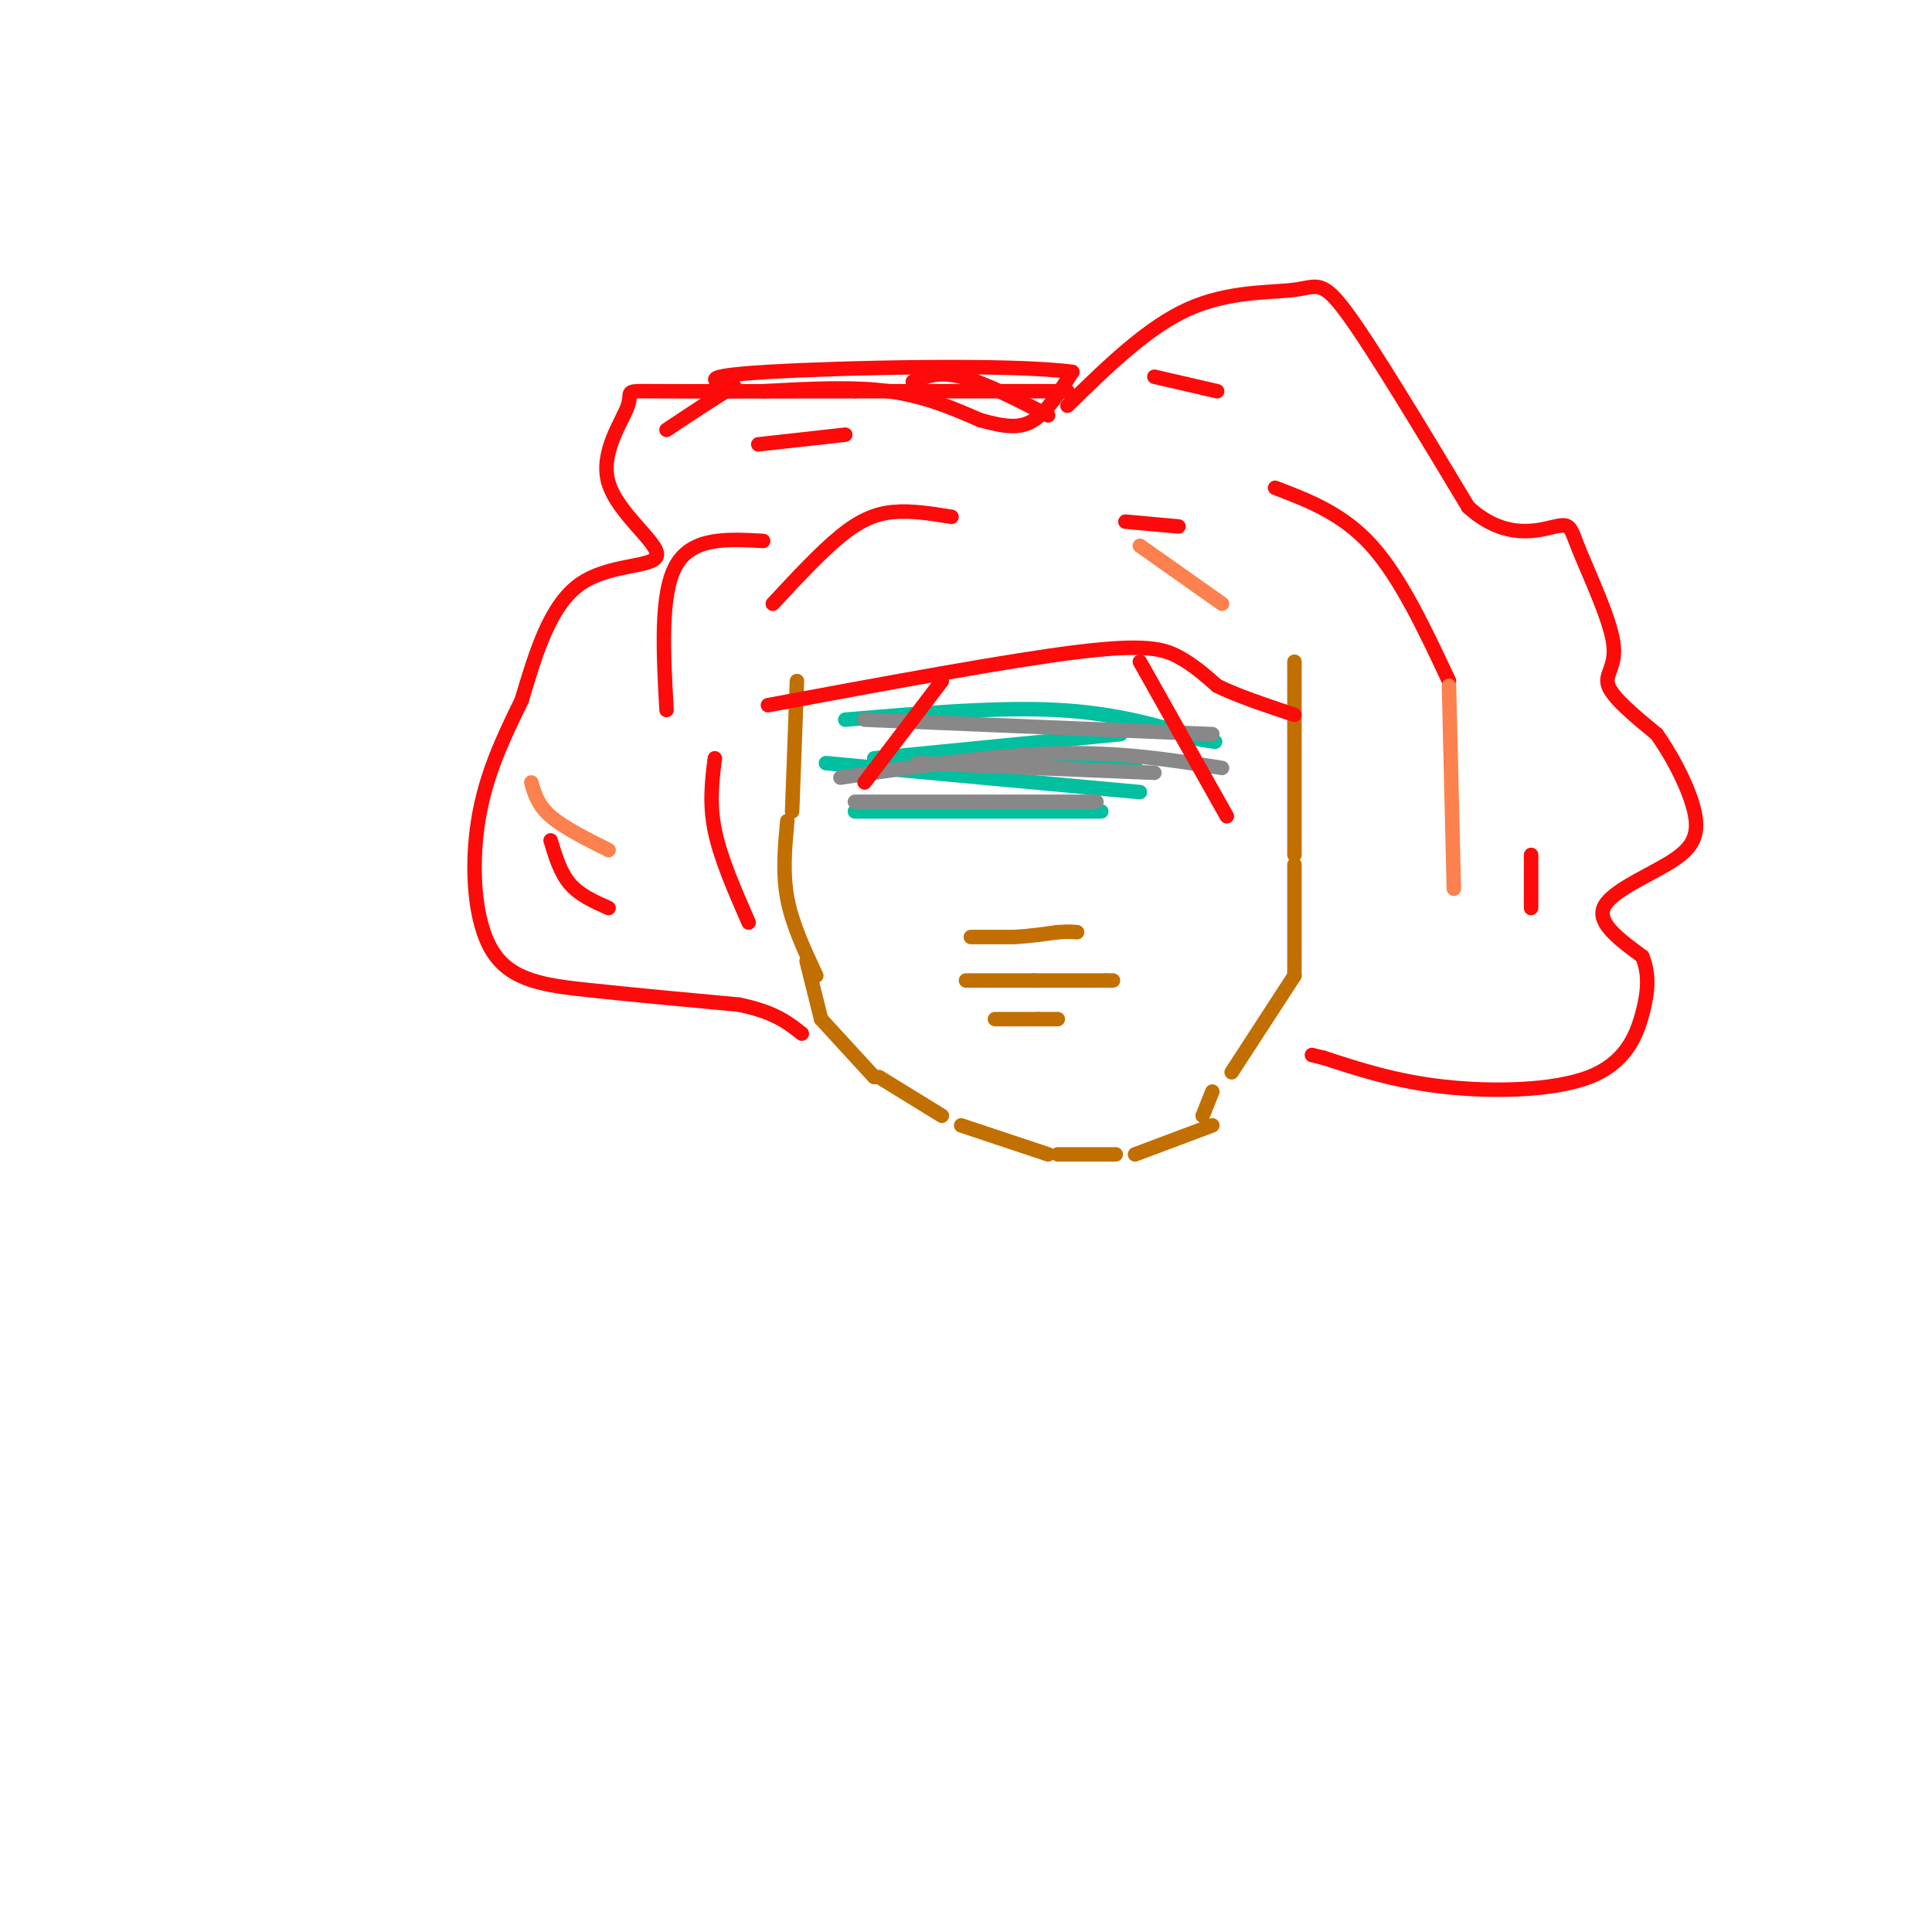 <svg viewBox='0 0 400 400' version='1.1' xmlns='http://www.w3.org/2000/svg' xmlns:xlink='http://www.w3.org/1999/xlink'><g fill='none' stroke='#C26F01' stroke-width='3' stroke-linecap='round' stroke-linejoin='round'><path d='M165,141c0.000,0.000 -1.000,27.000 -1,27'/><path d='M163,170c-0.500,5.333 -1.000,10.667 0,16c1.000,5.333 3.500,10.667 6,16'/><path d='M167,199c0.000,0.000 3.000,12.000 3,12'/><path d='M170,211c0.000,0.000 11.000,12.000 11,12'/><path d='M182,223c0.000,0.000 13.000,8.000 13,8'/><path d='M199,233c0.000,0.000 18.000,6.000 18,6'/><path d='M219,239c0.000,0.000 12.000,0.000 12,0'/><path d='M235,239c0.000,0.000 16.000,-6.000 16,-6'/><path d='M255,222c0.000,0.000 13.000,-20.000 13,-20'/><path d='M268,202c0.000,0.000 0.000,-23.000 0,-23'/><path d='M268,177c0.000,0.000 0.000,-40.000 0,-40'/><path d='M249,231c0.000,0.000 2.000,-5.000 2,-5'/><path d='M200,203c0.000,0.000 14.000,0.000 14,0'/><path d='M214,203c4.833,0.000 9.917,0.000 15,0'/><path d='M229,203c2.500,0.000 1.250,0.000 0,0'/><path d='M201,194c0.000,0.000 9.000,0.000 9,0'/><path d='M210,194c3.000,-0.167 6.000,-0.583 9,-1'/><path d='M219,193c2.167,-0.167 3.083,-0.083 4,0'/><path d='M206,211c0.000,0.000 9.000,0.000 9,0'/><path d='M215,211c2.167,0.000 3.083,0.000 4,0'/></g>
<g fill='none' stroke='#01BF9F' stroke-width='3' stroke-linecap='round' stroke-linejoin='round'><path d='M175,149c15.833,-1.333 31.667,-2.667 44,-2c12.333,0.667 21.167,3.333 30,6'/><path d='M249,153c4.833,1.000 1.917,0.500 -1,0'/><path d='M181,157c0.000,0.000 51.000,-5.000 51,-5'/><path d='M177,168c0.000,0.000 51.000,0.000 51,0'/><path d='M191,159c0.000,0.000 44.000,-1.000 44,-1'/><path d='M171,158c0.000,0.000 65.000,6.000 65,6'/></g>
<g fill='none' stroke='#888888' stroke-width='3' stroke-linecap='round' stroke-linejoin='round'><path d='M179,149c0.000,0.000 72.000,3.000 72,3'/><path d='M190,158c0.000,0.000 49.000,2.000 49,2'/><path d='M177,166c0.000,0.000 50.000,0.000 50,0'/><path d='M174,161c15.917,-2.333 31.833,-4.667 45,-5c13.167,-0.333 23.583,1.333 34,3'/></g>
<g fill='none' stroke='#FD0A0A' stroke-width='3' stroke-linecap='round' stroke-linejoin='round'><path d='M221,84c8.256,-8.089 16.512,-16.179 25,-20c8.488,-3.821 17.208,-3.375 22,-4c4.792,-0.625 5.655,-2.321 11,5c5.345,7.321 15.173,23.661 25,40'/><path d='M304,105c7.768,7.069 14.686,4.742 18,4c3.314,-0.742 3.022,0.100 5,5c1.978,4.900 6.225,13.858 7,19c0.775,5.142 -1.921,6.469 -1,9c0.921,2.531 5.461,6.265 10,10'/><path d='M343,152c3.490,4.903 7.214,12.159 8,17c0.786,4.841 -1.365,7.265 -6,10c-4.635,2.735 -11.753,5.781 -13,9c-1.247,3.219 3.376,6.609 8,10'/><path d='M340,198c1.506,3.528 1.270,7.348 0,12c-1.270,4.652 -3.573,10.137 -11,13c-7.427,2.863 -19.979,3.104 -30,2c-10.021,-1.104 -17.510,-3.552 -25,-6'/><path d='M274,219c-4.167,-1.000 -2.083,-0.500 0,0'/><path d='M221,81c0.000,0.000 -44.000,0.000 -44,0'/><path d='M177,81c-15.853,0.014 -33.486,0.050 -41,0c-7.514,-0.050 -4.908,-0.185 -6,3c-1.092,3.185 -5.880,9.689 -4,16c1.880,6.311 10.429,12.430 10,15c-0.429,2.570 -9.837,1.591 -16,6c-6.163,4.409 -9.082,14.204 -12,24'/><path d='M108,145c-3.856,7.856 -7.498,15.498 -9,25c-1.502,9.502 -0.866,20.866 3,27c3.866,6.134 10.962,7.038 20,8c9.038,0.962 20.019,1.981 31,3'/><path d='M153,208c7.333,1.500 10.167,3.750 13,6'/><path d='M155,191c-2.917,-6.667 -5.833,-13.333 -7,-19c-1.167,-5.667 -0.583,-10.333 0,-15'/><path d='M158,112c-7.333,-0.417 -14.667,-0.833 -18,5c-3.333,5.833 -2.667,17.917 -2,30'/><path d='M114,174c1.000,3.333 2.000,6.667 4,9c2.000,2.333 5.000,3.667 8,5'/><path d='M264,101c7.000,2.667 14.000,5.333 20,12c6.000,6.667 11.000,17.333 16,28'/><path d='M159,146c24.867,-4.622 49.733,-9.244 64,-11c14.267,-1.756 17.933,-0.644 21,1c3.067,1.644 5.533,3.822 8,6'/><path d='M252,142c4.000,2.000 10.000,4.000 16,6'/><path d='M236,137c0.000,0.000 18.000,32.000 18,32'/><path d='M195,141c0.000,0.000 -16.000,21.000 -16,21'/><path d='M197,107c-4.156,-0.667 -8.311,-1.333 -12,-1c-3.689,0.333 -6.911,1.667 -11,5c-4.089,3.333 -9.044,8.667 -14,14'/><path d='M317,177c0.000,0.000 0.000,11.000 0,11'/><path d='M233,108c0.000,0.000 11.000,1.000 11,1'/><path d='M239,78c0.000,0.000 13.000,3.000 13,3'/><path d='M175,90c0.000,0.000 -18.000,2.000 -18,2'/><path d='M158,81c9.250,-0.500 18.500,-1.000 26,0c7.500,1.000 13.250,3.500 19,6'/><path d='M203,87c5.044,1.378 8.156,1.822 11,0c2.844,-1.822 5.422,-5.911 8,-10'/><path d='M222,77c-12.444,-1.689 -47.556,-0.911 -63,0c-15.444,0.911 -11.222,1.956 -7,3'/><path d='M152,80c-3.500,2.000 -8.750,5.500 -14,9'/><path d='M189,79c2.667,-1.083 5.333,-2.167 10,-1c4.667,1.167 11.333,4.583 18,8'/></g>
<g fill='none' stroke='#FC814E' stroke-width='3' stroke-linecap='round' stroke-linejoin='round'><path d='M300,142c0.000,0.000 1.000,42.000 1,42'/><path d='M110,162c0.667,2.333 1.333,4.667 4,7c2.667,2.333 7.333,4.667 12,7'/><path d='M236,113c0.000,0.000 17.000,12.000 17,12'/></g>
</svg>